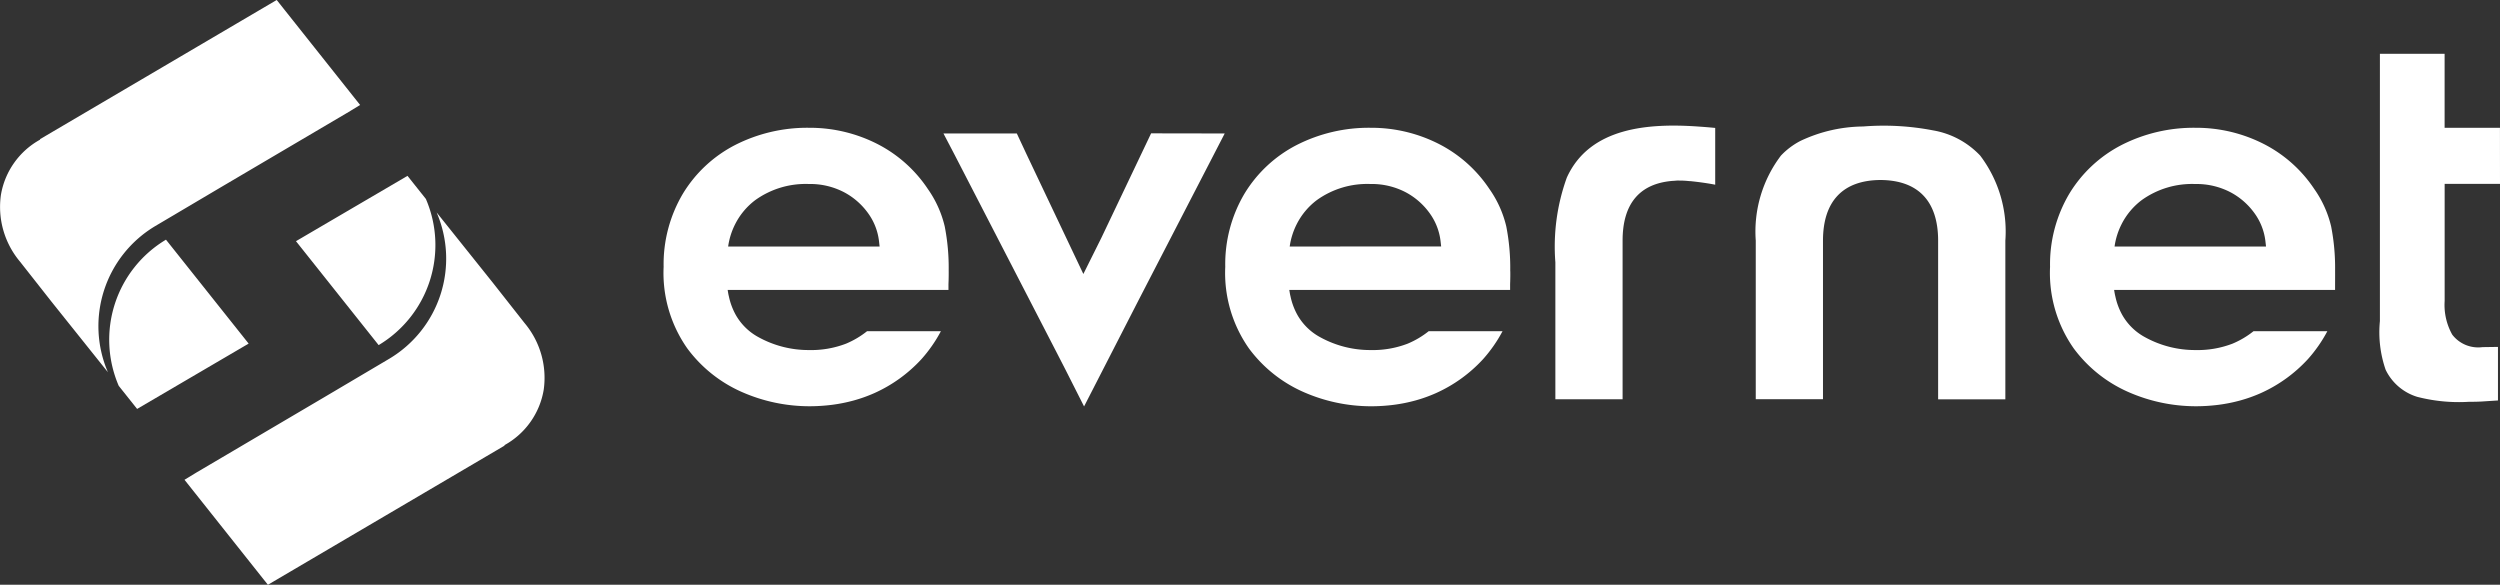 <svg xmlns="http://www.w3.org/2000/svg" width="123.982" height="29" viewBox="0 0 123.982 29">
  <rect x="0" y="0" width="123.982" height="29" fill="#333333" stroke="none"/>
  <g id="Grupo_4404" data-name="Grupo 4404" transform="translate(-111.232 -208.315)">
    <g id="Grupo_4159" data-name="Grupo 4159" transform="translate(144.136 210.984)">
      <path id="Caminho_1" data-name="Caminho 1" d="M857.224,228.72h-2.745v-3.668H851.27v13.256a5.688,5.688,0,0,0,.283,2.409,2.568,2.568,0,0,0,1.57,1.347,8.282,8.282,0,0,0,2.571.245c.4,0,.383-.005.592-.012l.839-.054v-2.656l-.767.011a1.621,1.621,0,0,1-1.5-.619,3.008,3.008,0,0,1-.377-1.668V231.5h2.745Z" transform="translate(-766.148 -225.052)" fill="#fff"/>
      <path id="Caminho_2" data-name="Caminho 2" d="M414.977,249.789l-2.472,5.192-.888,1.783-2.8-5.9h0l-.5-1.069h-3.638l.53,1.013,5.076,9.835.431.838h0l.936,1.851,2.71-5.283h0l4.265-8.254Z" transform="translate(-390.794 -245.845)" fill="#fff"/>
      <path id="Caminho_3" data-name="Caminho 3" d="M668.337,248.879a4.188,4.188,0,0,0-2.34-1.25,12.944,12.944,0,0,0-3.467-.192,7.4,7.4,0,0,0-3.11.717,3.63,3.63,0,0,0-.962.725,6.236,6.236,0,0,0-1.25,4.217v7.867h3.334V253.1c0-1.958.988-3,2.855-3.009,1.867.012,2.855,1.05,2.855,3.009v7.867h3.334V253.1A6.237,6.237,0,0,0,668.337,248.879Z" transform="translate(-603.039 -243.833)" fill="#fff"/>
      <path id="Caminho_4" data-name="Caminho 4" d="M602.071,247.434l-.209-.015c-2.413-.165-5.35.023-6.49,2.537a10.061,10.061,0,0,0-.567,4.2v6.79h3.334v-7.868c0-1.84.851-2.837,2.5-2.963.058,0,.111-.009.184-.013s.129,0,.2,0c.139,0,.283.012.428.026h.037c.471.047.967.121,1.244.179v-2.817C602.495,247.468,602.307,247.451,602.071,247.434Z" transform="translate(-550.574 -243.815)" fill="#fff"/>
      <path id="Caminho_5" data-name="Caminho 5" d="M331.725,255.145v-.03a10.713,10.713,0,0,0-.195-2.171,5.355,5.355,0,0,0-.837-1.861,6.629,6.629,0,0,0-2.541-2.252,7.374,7.374,0,0,0-3.347-.785,7.872,7.872,0,0,0-3.68.859,6.507,6.507,0,0,0-2.587,2.419,6.857,6.857,0,0,0-.95,3.617,6.506,6.506,0,0,0,1.173,4.045,6.739,6.739,0,0,0,2.723,2.17,8.322,8.322,0,0,0,3.322.7,8.882,8.882,0,0,0,1.142-.072,7.792,7.792,0,0,0,1.077-.217,7.2,7.2,0,0,0,1.005-.359,7.137,7.137,0,0,0,2.344-1.688h0a6.99,6.99,0,0,0,.965-1.386h-3.662a4.383,4.383,0,0,1-1.04.617,4.823,4.823,0,0,1-1.84.318,5.131,5.131,0,0,1-2.486-.629,2.852,2.852,0,0,1-1.15-1.122,3.294,3.294,0,0,1-.338-.915c-.007-.031-.015-.059-.021-.09s-.012-.066-.018-.1l-.02-.124h10.95v-.29C331.728,255.524,331.727,255.143,331.725,255.145Zm-10.937-1.211a3.52,3.52,0,0,1,.344-1.1,3.429,3.429,0,0,1,1-1.2,4.281,4.281,0,0,1,2.653-.8,3.635,3.635,0,0,1,1.736.4,3.455,3.455,0,0,1,1.206,1.047,2.941,2.941,0,0,1,.542,1.385l.03.268Z" transform="translate(-317.581 -244.378)" fill="#fff"/>
      <path id="Caminho_6" data-name="Caminho 6" d="M506.394,255.145v-.03a10.687,10.687,0,0,0-.195-2.171,5.347,5.347,0,0,0-.837-1.861,6.628,6.628,0,0,0-2.541-2.252,7.373,7.373,0,0,0-3.346-.785,7.871,7.871,0,0,0-3.68.859,6.506,6.506,0,0,0-2.587,2.419,6.858,6.858,0,0,0-.947,3.617,6.506,6.506,0,0,0,1.173,4.045,6.74,6.74,0,0,0,2.723,2.171,8.327,8.327,0,0,0,3.322.7,8.917,8.917,0,0,0,1.142-.072,7.842,7.842,0,0,0,1.077-.217,7.218,7.218,0,0,0,1.005-.36,7.132,7.132,0,0,0,2.344-1.688h0a6.994,6.994,0,0,0,.965-1.386h-3.662a4.387,4.387,0,0,1-1.04.617,4.825,4.825,0,0,1-1.84.318,5.131,5.131,0,0,1-2.486-.629,2.852,2.852,0,0,1-1.15-1.122,3.29,3.29,0,0,1-.338-.915c-.007-.031-.015-.059-.021-.091s-.012-.066-.018-.1l-.02-.124h10.951v-.29C506.4,255.524,506.4,255.143,506.394,255.145Zm-10.937-1.211a3.519,3.519,0,0,1,.344-1.1,3.432,3.432,0,0,1,1-1.2,4.281,4.281,0,0,1,2.654-.8,3.636,3.636,0,0,1,1.736.4,3.458,3.458,0,0,1,1.205,1.046,2.94,2.94,0,0,1,.542,1.385l.03.268Z" transform="translate(-464.401 -244.378)" fill="#fff"/>
      <path id="Caminho_7" data-name="Caminho 7" d="M762.921,255.145v-.03a10.717,10.717,0,0,0-.195-2.171,5.357,5.357,0,0,0-.837-1.861,6.626,6.626,0,0,0-2.541-2.252,7.373,7.373,0,0,0-3.346-.785,7.872,7.872,0,0,0-3.68.859,6.508,6.508,0,0,0-2.587,2.419,6.86,6.86,0,0,0-.95,3.617,6.506,6.506,0,0,0,1.173,4.045,6.736,6.736,0,0,0,2.723,2.17,8.32,8.32,0,0,0,3.322.7,8.887,8.887,0,0,0,1.142-.072,7.807,7.807,0,0,0,1.078-.217,7.2,7.2,0,0,0,1.005-.359,7.142,7.142,0,0,0,2.344-1.688h0a6.992,6.992,0,0,0,.965-1.386h-3.661a4.385,4.385,0,0,1-1.04.617,4.823,4.823,0,0,1-1.84.318,5.132,5.132,0,0,1-2.486-.629,2.853,2.853,0,0,1-1.15-1.122,3.3,3.3,0,0,1-.338-.915c-.007-.031-.015-.059-.021-.09l-.019-.1-.02-.124H762.92v-.29C762.922,255.524,762.922,255.143,762.921,255.145Zm-10.937-1.21a3.518,3.518,0,0,1,.344-1.1,3.431,3.431,0,0,1,1-1.2,4.279,4.279,0,0,1,2.653-.8,3.633,3.633,0,0,1,1.736.4,3.455,3.455,0,0,1,1.206,1.047,2.938,2.938,0,0,1,.542,1.385l.03.268Z" transform="translate(-680.021 -244.378)" fill="#fff"/>
    </g>
    <g id="Grupo_4160" data-name="Grupo 4160" transform="translate(111.233 208.315)">
      <path id="Caminho_1966" data-name="Caminho 1966" d="M208.809,263l-5.531,3.24,4.1,5.154a5.779,5.779,0,0,0,2.342-7.25Z" transform="translate(-188.601 -254.279)" fill="#fff" fill-rule="evenodd"/>
      <path id="Caminho_1967" data-name="Caminho 1967" d="M178.757,281.652l-3.288,1.945-6.3,3.712-.573.349,4.136,5.207,11.734-6.9v-.026a3.858,3.858,0,0,0,1.943-2.739,4.217,4.217,0,0,0-.947-3.313l-1.569-1.994L181.1,274.4A5.779,5.779,0,0,1,178.757,281.652Z" transform="translate(-159.447 -263.864)" fill="#fff" fill-rule="evenodd"/>
      <path id="Caminho_1968" data-name="Caminho 1968" d="M146.588,291.251l5.531-3.24-4.1-5.154a5.779,5.779,0,0,0-2.342,7.25Z" transform="translate(-139.789 -270.971)" fill="#fff" fill-rule="evenodd"/>
      <path id="Caminho_1969" data-name="Caminho 1969" d="M118.929,219.527l3.288-1.945,6.3-3.712.573-.349-4.136-5.207-11.734,6.9v.026a3.858,3.858,0,0,0-1.943,2.739,4.218,4.218,0,0,0,.947,3.313l1.569,1.994,2.79,3.489A5.779,5.779,0,0,1,118.929,219.527Z" transform="translate(-111.232 -208.315)" fill="#fff" fill-rule="evenodd"/>
    </g>
  </g>
</svg>
